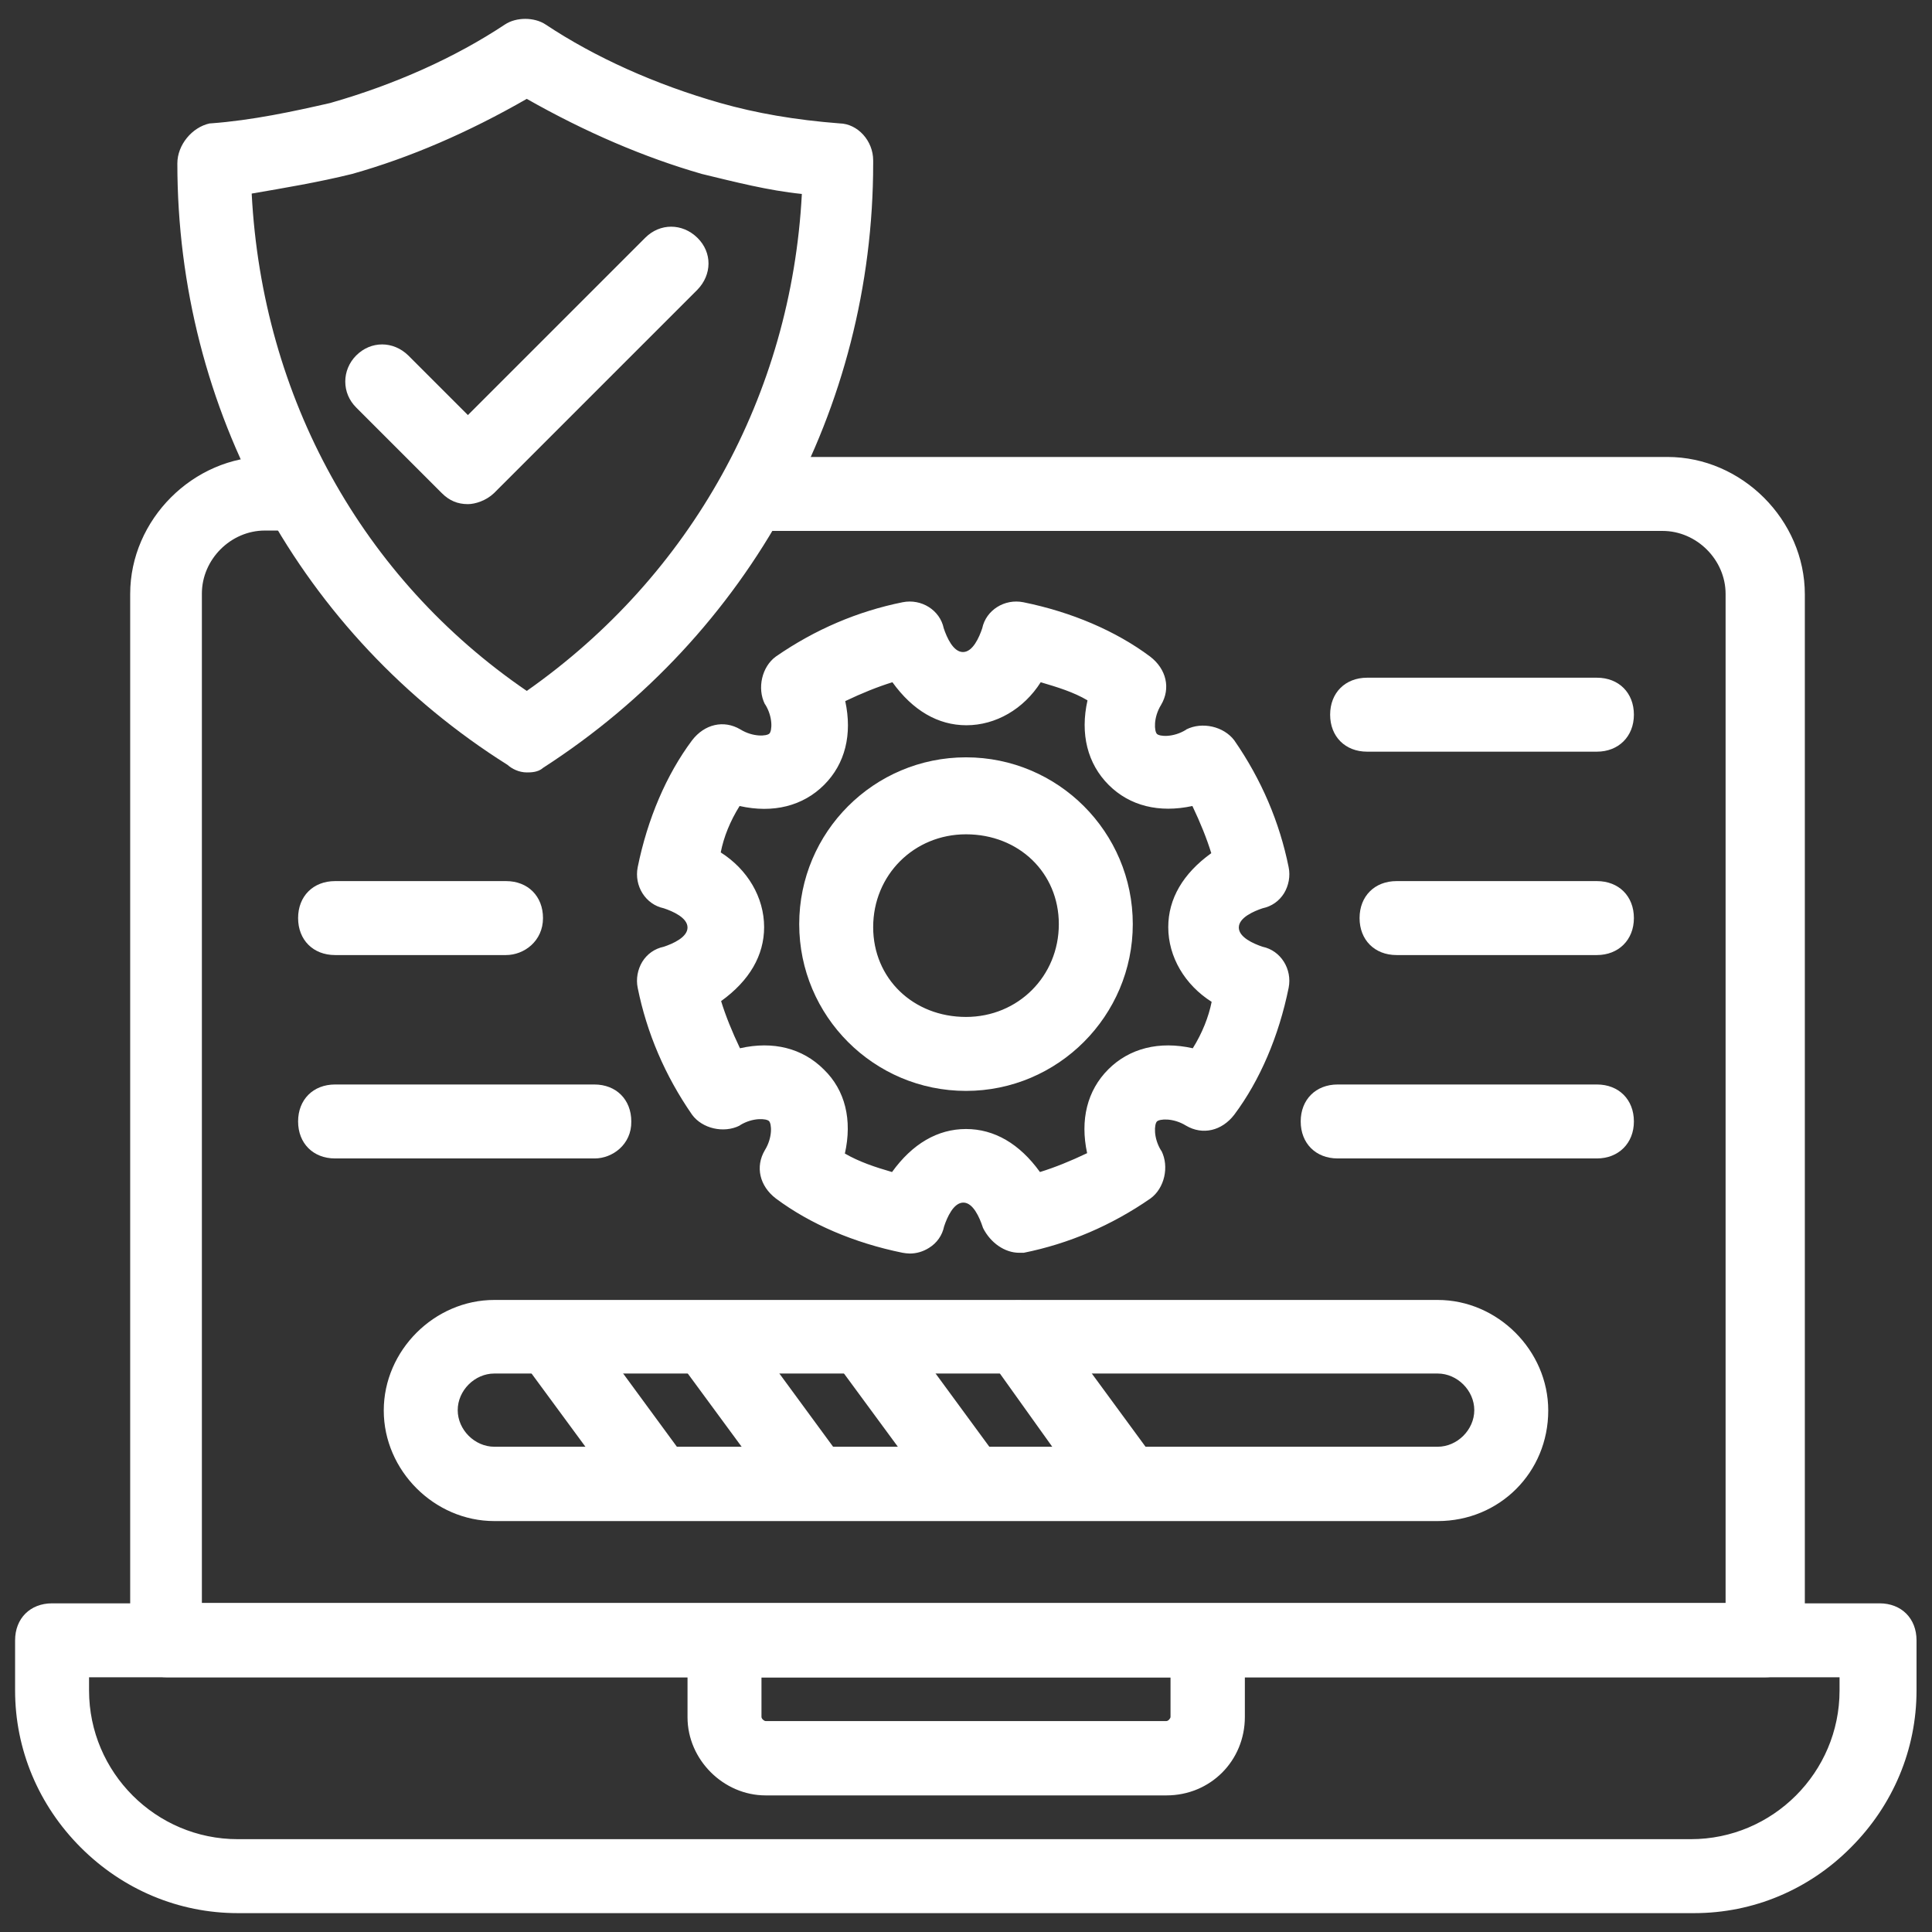 <?xml version="1.0" encoding="utf-8"?>
<!-- Generator: Adobe Illustrator 27.6.1, SVG Export Plug-In . SVG Version: 6.00 Build 0)  -->
<svg version="1.1" id="Capa_1" xmlns="http://www.w3.org/2000/svg" xmlns:xlink="http://www.w3.org/1999/xlink" x="0px" y="0px"
	 viewBox="0 0 512 512" style="enable-background:new 0 0 512 512;" xml:space="preserve">
<rect x="0" y="0" width="512" height="512" fill="#333333" stroke="none"/>
<style type="text/css">
	.st0{fill:#FFFFFF;}
</style>
<g>
	<g>
		<g>
			<path class="st0" d="M423.2,251.1h-53.1c-4.7,0-7.8-3.1-7.8-7.8s3.1-7.8,7.8-7.8h53.1c4.7,0,7.8,3.1,7.8,7.8
				S427.9,251.1,423.2,251.1z"/>
			<path class="st0" d="M423.2,253.1h-53.1c-5.8,0-9.8-4-9.8-9.8s4-9.8,9.8-9.8h53.1c5.8,0,9.8,4,9.8,9.8S428.9,253.1,423.2,253.1z
				 M370.1,237.5c-3.6,0-5.8,2.2-5.8,5.8s2.2,5.8,5.8,5.8h53.1c3.6,0,5.8-2.2,5.8-5.8s-2.2-5.8-5.8-5.8H370.1z"/>
		</g>
	</g>
	<g>
		<g>
			<path class="st0" d="M423.2,197.2h-60.9c-4.7,0-7.8-3.1-7.8-7.8s3.1-7.8,7.8-7.8h60.9c4.7,0,7.8,3.1,7.8,7.8
				S427.9,197.2,423.2,197.2z"/>
			<path class="st0" d="M423.2,199.2h-60.9c-5.8,0-9.8-4-9.8-9.8s4-9.8,9.8-9.8h60.9c5.8,0,9.8,4,9.8,9.8S428.9,199.2,423.2,199.2z
				 M362.2,183.6c-3.6,0-5.8,2.2-5.8,5.8s2.2,5.8,5.8,5.8h60.9c3.6,0,5.8-2.2,5.8-5.8s-2.2-5.8-5.8-5.8H362.2z"/>
		</g>
	</g>
	<g>
		<g>
			<path class="st0" d="M423.2,305h-68.7c-4.7,0-7.8-3.1-7.8-7.8c0-4.7,3.1-7.8,7.8-7.8h68.7c4.7,0,7.8,3.1,7.8,7.8
				S427.9,305,423.2,305z"/>
			<path class="st0" d="M423.2,307h-68.7c-5.8,0-9.8-4-9.8-9.8s4-9.8,9.8-9.8h68.7c5.8,0,9.8,4,9.8,9.8S428.9,307,423.2,307z
				 M354.4,291.4c-3.6,0-5.8,2.2-5.8,5.8s2.2,5.8,5.8,5.8h68.7c3.6,0,5.8-2.2,5.8-5.8s-2.2-5.8-5.8-5.8H354.4z"/>
		</g>
	</g>
	<g>
		<g>
			<g>
				<g>
					<path class="st0" d="M467.7,442.5H44.3c-4.7,0-7.8-3.1-7.8-7.8V157.4c0-18.7,15.6-34.4,34.4-34.4h5.5c4.7,0,7.8,3.1,7.8,7.8
						s-3.1,7.8-7.8,7.8h-6.2c-10.2,0-18.7,8.6-18.7,18.7v269.5h407.8V157.4c0-10.2-8.6-18.7-18.7-18.7H202.1c-4.7,0-7.8-3.1-7.8-7.8
						s3.1-7.8,7.8-7.8h239.8c18.7,0,34.4,15.6,34.4,34.4v277.3C475.5,439.4,472.4,442.5,467.7,442.5z"/>
					<path class="st0" d="M467.7,444.5H44.3c-5.8,0-9.8-4-9.8-9.8V157.4c0-19.7,16.7-36.4,36.4-36.4h5.5c5.8,0,9.8,4,9.8,9.8
						c0,5.8-4,9.8-9.8,9.8h-6.2c-9.1,0-16.7,7.7-16.7,16.7v267.5h403.8V157.4c0-9.1-7.7-16.7-16.7-16.7H202.1c-5.8,0-9.8-4-9.8-9.8
						s4-9.8,9.8-9.8h239.8c19.7,0,36.4,16.7,36.4,36.4V435v0.2C477.3,440.9,473.2,444.5,467.7,444.5z M70.9,125
						c-17.5,0-32.4,14.8-32.4,32.4v277.3c0,3.6,2.2,5.8,5.8,5.8h423.4c3.5,0,5.9-2.2,6.6-6V157.4c0-17.5-14.8-32.4-32.4-32.4H202.1
						c-3.6,0-5.8,2.2-5.8,5.8c0,3.6,2.2,5.8,5.8,5.8h238.3c11.2,0,20.7,9.5,20.7,20.7v271.5H49.3V157.4c0-11.2,9.5-20.7,20.7-20.7
						h6.2c3.6,0,5.8-2.2,5.8-5.8c0-3.6-2.2-5.8-5.8-5.8L70.9,125L70.9,125z"/>
				</g>
			</g>
			<g>
				<g>
					<path class="st0" d="M449,505H63c-31.2,0-57-25.8-57-57v-13.3c0-4.7,3.1-7.8,7.8-7.8h484.3c4.7,0,7.8,3.1,7.8,7.8V448
						C506,479.2,480.2,505,449,505z M21.6,442.5v5.5c0,22.7,18.7,41.4,41.4,41.4h385.1c22.7,0,41.4-18.7,41.4-41.4v-5.5H21.6z"/>
					<path class="st0" d="M449,507H63c-15.6,0-30.4-6.2-41.6-17.4C10.2,478.4,4,463.6,4,448v-13.3c0-5.8,4-9.8,9.8-9.8h484.3
						c5.8,0,9.8,4,9.8,9.8V448c0,15.6-6.2,30.4-17.4,41.6C479.4,500.8,464.6,507,449,507z M13.8,428.9c-3.6,0-5.8,2.2-5.8,5.8V448
						c0,14.6,5.8,28.4,16.2,38.8C34.7,497.2,48.5,503,63,503h386c14.6,0,28.4-5.8,38.8-16.2c10.5-10.5,16.2-24.2,16.2-38.8v-13.3
						c0-3.6-2.2-5.8-5.8-5.8L13.8,428.9L13.8,428.9z M448.2,491.4H63c-23.9,0-43.4-19.5-43.4-43.4v-7.5h471.9v7.5
						C491.6,471.9,472.1,491.4,448.2,491.4z M23.6,444.5v3.5c0,21.7,17.7,39.4,39.4,39.4h385.1c21.7,0,39.4-17.7,39.4-39.4v-3.5
						H23.6z"/>
				</g>
			</g>
			<g>
				<g>
					<path class="st0" d="M309.1,473.8H202.9c-10.2,0-18.7-8.6-18.7-18.7v-20.3c0-4.7,3.1-7.8,7.8-7.8h128.1c4.7,0,7.8,3.1,7.8,7.8
						V455C327.9,465.9,319.3,473.8,309.1,473.8L309.1,473.8z M199.8,442.5V455c0,1.6,1.6,3.1,3.1,3.1h106.2c1.6,0,3.1-1.6,3.1-3.1
						v-12.5H199.8z"/>
					<path class="st0" d="M309.1,475.8H202.9c-11.2,0-20.7-9.5-20.7-20.7v-20.3c0-5.8,4-9.8,9.8-9.8h128.1c5.8,0,9.8,4,9.8,9.8V455
						C329.9,466.6,320.8,475.8,309.1,475.8z M191.9,428.9c-3.6,0-5.8,2.2-5.8,5.8V455c0,9.1,7.7,16.7,16.7,16.7H309
						c9.4,0,16.7-7.4,16.7-16.7v-20.3c0-3.6-2.2-5.8-5.8-5.8L191.9,428.9L191.9,428.9z M309.1,460.1H202.9c-2.7,0-5.1-2.4-5.1-5.1
						v-14.5h116.5V455C314.2,457.7,311.8,460.1,309.1,460.1z M201.8,444.5V455c0,0.5,0.7,1.1,1.1,1.1h106.2c0.5,0,1.1-0.7,1.1-1.1
						v-10.5H201.8z"/>
				</g>
			</g>
		</g>
		<g>
			<g>
				<path class="st0" d="M139.6,202.7c-1.6,0-3.1-0.8-3.9-1.6C81,166.8,49,107.4,49,43.3c0-3.9,3.1-7.8,7-8.6
					c11-0.7,21.9-3.1,32-5.4c16.4-4.7,32.8-11.7,46.9-21.1c2.3-1.6,6.2-1.6,8.6,0c14.1,9.4,30.5,16.4,46.9,21.1
					c10.9,3.1,21.9,4.7,32,5.5c3.9,0,7,3.9,7,7.8v0.8c0,64.1-32,123.4-86.7,158.6C141.9,202.7,140.4,202.7,139.6,202.7L139.6,202.7z
					 M64.6,49.6C67,105,94.3,155,139.6,185.5c45.3-31.2,72.6-81.2,75-135.9c-9.4-0.8-18.7-3.1-28.1-5.5c-16.4-4.7-32-11.7-46.9-20.3
					c-14.8,8.6-30.5,15.6-46.9,20.3C83.4,46.4,74,48,64.6,49.6z"/>
				<path class="st0" d="M139.6,204.7c-2.1,0-4-1-5.1-2C79.7,168.2,47,108.6,47,43.3c0-4.9,3.9-9.6,8.6-10.6h0.2
					c11-0.8,22.1-3.2,31.7-5.4c17.2-4.9,33.2-12.1,46.3-20.8c3-2,7.8-2,10.8,0c13.1,8.7,29.1,15.9,46.3,20.8
					c9.5,2.7,19.9,4.5,31.6,5.4c4.8,0.1,8.9,4.6,8.9,9.8v0.8c0,65-32.7,124.9-87.5,160.2C142.6,204.7,140.6,204.7,139.6,204.7z
					 M56.3,36.7c-2.9,0.6-5.3,3.6-5.3,6.6c0,64,32.1,122.3,85.8,156.1l0.2,0.1l0.2,0.2c0.4,0.4,1.5,1,2.5,1c1.2,0,1.6-0.1,1.7-0.2
					l0.3-0.2c53.7-34.5,85.8-93.2,85.8-156.9v-0.8c0-2.7-2.2-5.8-5-5.8h-0.2c-12-0.9-22.6-2.7-32.4-5.5c-17.6-5-34-12.4-47.4-21.4
					c-1.7-1.1-4.7-1.1-6.4,0c-13.4,8.9-29.8,16.3-47.4,21.4h-0.1C78.8,33.4,67.5,35.9,56.3,36.7z M139.6,187.9l-1.1-0.8
					C92.7,156.3,65,106.2,62.6,49.7l-0.1-1.8l1.7-0.3c9.2-1.5,18.7-3.1,28-5.4c15.2-4.3,30.8-11.1,46.4-20.1l1-0.6l1,0.6
					c15.5,9,31.1,15.8,46.4,20.1c9.1,2.3,18.5,4.6,27.7,5.4l1.9,0.2l-0.1,1.9c-2.4,55.8-30,105.9-75.9,137.5L139.6,187.9z
					 M66.7,51.3c2.8,54.1,29.3,102,72.9,131.8c43.6-30.6,70.1-78.4,72.9-131.7c-8.9-0.9-17.8-3.2-26.5-5.3
					c-15.3-4.4-30.9-11.1-46.4-19.9c-15.5,8.9-31,15.6-46.3,19.9C84.4,48.3,75.4,49.8,66.7,51.3z"/>
			</g>
		</g>
		<g>
			<g>
				<g>
					<path class="st0" d="M270.1,330c-3.1,0-6.2-2.3-7.8-5.5c-1.6-4.7-3.9-7.8-7-7.8s-5.5,3.1-7,7.8c-0.8,3.9-4.7,6.2-8.6,5.5
						c-11.7-2.3-23.4-7-32.8-14.1c-3.1-2.3-4.7-6.2-2.3-10.2s2.3-8.6,0.8-10.2c-1.6-1.6-6.2-1.6-10.2,0.8c-3.1,1.6-7.8,0.8-10.2-2.3
						c-7-10.2-11.7-21.1-14.1-32.8c-0.8-3.9,1.6-7.8,5.5-8.6c4.7-1.6,7.8-3.9,7.8-7s-3.1-5.5-7.8-7c-3.9-0.8-6.2-4.7-5.5-8.6
						c2.3-11.7,7-23.4,14.1-32.8c2.3-3.1,6.2-4.7,10.2-2.3c3.9,2.3,8.6,2.3,10.2,0.8c1.6-1.6,1.6-6.2-0.8-10.2
						c-1.6-3.1-0.8-7.8,2.3-10.2c10.2-7,21.1-11.7,32.8-14.1c3.9-0.8,7.8,1.6,8.6,5.5c1.6,4.7,3.9,7.8,7,7.8s5.5-3.1,7-7.8
						c0.8-3.9,4.7-6.2,8.6-5.5c11.7,2.3,23.4,7,32.8,14.1c3.1,2.3,4.7,6.2,2.3,10.2c-2.3,3.9-2.3,8.6-0.8,10.2s6.2,1.6,10.2-0.8
						c3.1-1.6,7.8-0.8,10.2,2.3c7,10.2,11.7,21.1,14.1,32.8c0.8,3.9-1.6,7.8-5.5,8.6c-4.7,1.6-7.8,3.9-7.8,7s3.1,5.5,7.8,7
						c3.9,0.8,6.2,4.7,5.5,8.6c-2.3,11.7-7,23.4-14.1,32.8c-2.3,3.1-6.2,4.7-10.2,2.3c-3.9-2.3-8.6-2.3-10.2-0.8
						c-1.6,1.6-1.6,6.2,0.8,10.2c1.6,3.1,0.8,7.8-2.3,10.2c-10.2,7-21.1,11.7-32.8,14.1C270.8,330,270.8,330,270.1,330L270.1,330z
						 M256,301.1c7.8,0,14.1,4.7,18.7,11.7c5.5-1.6,10.9-3.9,15.6-6.2c-2.3-8.6-0.8-16.4,4.7-21.9s13.3-7,21.9-4.7
						c3.1-4.7,5.5-10.2,6.2-15.6c-7-3.9-11.7-10.9-11.7-18.7s4.7-14.1,11.7-18.7c-1.6-5.5-3.9-10.9-6.2-15.6
						c-8.6,2.3-16.4,0.8-21.9-4.7s-7-13.3-4.7-21.9c-4.7-3.1-10.2-4.7-15.6-6.2c-3.9,7-10.9,11.7-18.7,11.7s-14.1-4.7-18.7-11.7
						c-5.5,1.6-10.9,3.9-15.6,6.2c2.3,8.6,0.8,16.4-4.7,21.9s-13.3,7-21.9,4.7c-3.1,4.7-5.5,10.2-6.2,15.6
						c7,3.9,11.7,10.9,11.7,18.7s-4.7,14.1-11.7,18.7c1.6,5.5,3.9,10.9,6.2,15.6c8.6-2.3,16.4-0.8,21.9,4.7s7,13.3,4.7,21.9
						c4.7,3.1,10.2,4.7,15.6,6.2C241.9,305.8,248.2,301.1,256,301.1z"/>
					<path class="st0" d="M241.1,332.2c-0.6,0-1.3-0.1-1.9-0.2c-12.8-2.6-24.5-7.6-33.6-14.4c-4.3-3.3-5.5-8.4-2.9-12.8
						c2.1-3.4,1.8-7,1.1-7.7s-4.3-1-7.7,1.1l-0.1,0.1c-4.2,2.1-9.9,0.8-12.6-2.9c-7.2-10.4-12-21.7-14.4-33.6
						c-0.5-2.4,0-4.9,1.2-6.9c1.3-2.1,3.3-3.5,5.7-4c2.4-0.8,6.3-2.5,6.3-5.1s-3.9-4.3-6.3-5.1c-4.8-1-7.9-5.9-6.9-10.9
						c2.6-12.8,7.6-24.5,14.4-33.6c3.3-4.3,8.4-5.5,12.8-2.9c3.4,2.1,7,1.8,7.7,1.1s1-4.3-1.1-7.7l-0.1-0.1
						c-2.1-4.2-0.8-9.9,2.9-12.6c10.4-7.2,21.7-12,33.6-14.4c5-1,9.9,2.1,10.9,6.9c0.8,2.4,2.5,6.3,5.1,6.3s4.3-3.9,5.1-6.3
						c1-4.8,5.9-7.9,10.9-6.9c12.8,2.6,24.5,7.6,33.6,14.4c4.3,3.3,5.5,8.4,2.9,12.8c-2.1,3.4-1.8,7-1.1,7.7c0.7,0.7,4.3,1,7.7-1.1
						l0.1-0.1c4.2-2.1,9.9-0.8,12.7,2.9c7.2,10.4,12,21.7,14.4,33.6c0.5,2.4,0,4.9-1.2,6.9c-1.3,2.1-3.3,3.5-5.7,4
						c-2.4,0.8-6.3,2.5-6.3,5.1s3.9,4.3,6.3,5.1c4.8,1,7.9,5.9,6.9,10.9c-2.6,12.8-7.6,24.5-14.4,33.6c-3.3,4.3-8.4,5.5-12.8,2.9
						c-3.4-2.1-7-1.8-7.7-1.1c-0.7,0.7-1,4.3,1.1,7.7l0.1,0.1c2.1,4.2,0.8,9.9-2.9,12.6c-10.4,7.2-21.7,12-33.6,14.4h-0.4h-0.8
						c-3.8,0-7.6-2.6-9.6-6.6l-0.1-0.3c-0.8-2.4-2.5-6.4-5.1-6.4s-4.3,3.9-5.1,6.3c-0.5,2.4-1.9,4.4-4,5.7
						C244.6,331.7,242.9,332.2,241.1,332.2z M201.6,292.6c2.1,0,3.9,0.5,5.1,1.7c2.4,2.4,2.2,8.2-0.5,12.6c-1.9,3.1-0.3,5.9,1.8,7.5
						c8.7,6.5,19.7,11.2,32,13.7c1.4,0.3,2.8,0,4-0.7s2-1.9,2.2-3.2l0.1-0.2c2.5-7.6,6.3-9.2,8.9-9.2c2.7,0,6.4,1.6,8.9,9
						c1.3,2.5,3.7,4.2,6,4.2h0.6c11.3-2.3,22-6.9,31.9-13.7c2.3-1.7,2.8-5.4,1.7-7.6c-2.6-4.4-2.8-10.1-0.4-12.5s8.2-2.2,12.6,0.5
						c3.1,1.9,5.9,0.3,7.5-1.8c6.5-8.7,11.2-19.7,13.7-32c0.6-2.9-1.2-5.7-3.9-6.2l-0.2-0.1c-7.6-2.5-9.2-6.3-9.2-8.9
						s1.6-6.4,9.2-8.9l0.2-0.1c1.3-0.3,2.5-1.1,3.2-2.2c0.7-1.2,1-2.6,0.7-4c-2.3-11.4-6.9-22.2-13.7-32.1c-1.7-2.3-5.4-2.8-7.6-1.7
						c-4.4,2.6-10.1,2.8-12.5,0.4c-2.4-2.4-2.2-8.2,0.5-12.6c1.9-3.1,0.3-5.9-1.8-7.5c-8.7-6.5-19.7-11.2-32-13.7
						c-2.9-0.6-5.7,1.2-6.2,3.9l-0.1,0.2c-2.5,7.6-6.2,9.2-8.9,9.2c-2.7,0-6.4-1.6-8.9-9.2l-0.1-0.2c-0.3-1.3-1.1-2.5-2.2-3.2
						c-1.2-0.7-2.6-1-4-0.7c-11.4,2.3-22.2,6.9-32.1,13.7c-2.3,1.7-2.8,5.4-1.7,7.6c2.6,4.4,2.8,10.1,0.4,12.5
						c-2.4,2.4-8.2,2.2-12.6-0.5c-3.1-1.9-5.9-0.3-7.5,1.8c-6.5,8.7-11.2,19.7-13.7,32c-0.3,1.4,0,2.8,0.7,4s1.9,2,3.2,2.2l0.2,0.1
						c7.6,2.5,9.2,6.3,9.2,8.9s-1.6,6.4-9.2,8.9l-0.2,0.1c-1.3,0.3-2.5,1.1-3.2,2.2c-0.7,1.2-1,2.6-0.7,4
						c2.3,11.4,6.9,22.2,13.7,32.1c1.7,2.3,5.4,2.8,7.6,1.7C196.5,293.3,199.2,292.6,201.6,292.6z M238.1,315.2l-1.4-0.4
						c-5.5-1.6-11.2-3.2-16.2-6.5l-1.2-0.8l0.4-1.4c2.2-8,0.7-15.1-4.2-19.9c-4.9-4.9-11.9-6.4-19.9-4.2l-1.6,0.4l-0.7-1.5
						c-2.8-5.6-5-11-6.4-16l-0.4-1.4l1.2-0.8c7.2-4.8,10.8-10.5,10.8-17.1c0-6.8-4.1-13.3-10.7-17l-1.2-0.7l0.2-1.4
						c0.8-5.5,3.1-11.2,6.6-16.5l0.8-1.2l1.4,0.4c8,2.2,15.1,0.7,19.9-4.2c4.9-4.9,6.3-11.9,4.2-19.9l-0.4-1.6l1.5-0.7
						c5.6-2.8,11-5,16-6.4l1.4-0.4l0.8,1.2c4.8,7.2,10.5,10.8,17.1,10.8c6.8,0,13.3-4.1,17-10.7l0.8-1.4l1.5,0.4
						c5.5,1.6,11.2,3.2,16.2,6.5l1.2,0.8l-0.4,1.4c-2.2,8-0.7,15.1,4.2,19.9c4.9,4.9,11.9,6.4,19.9,4.2l1.6-0.4l0.7,1.5
						c2.8,5.6,5,11,6.4,16l0.4,1.4l-1.2,0.8c-7.2,4.8-10.8,10.5-10.8,17.1c0,6.8,4.1,13.3,10.7,17l1.2,0.7l-0.2,1.4
						c-0.8,5.5-3.1,11.2-6.6,16.5l-0.8,1.2l-1.4-0.4c-8-2.2-15.1-0.7-19.9,4.2c-4.9,4.9-6.3,11.9-4.2,19.9l0.4,1.6l-1.5,0.7
						c-5.6,2.8-11,5-16,6.4l-1.4,0.4l-0.8-1.2c-4.8-7.2-10.5-10.8-17.1-10.8c-6.5,0-12.3,3.6-17.1,10.8L238.1,315.2z M223.9,305.7
						c3.8,2.2,8,3.6,12.5,4.9c5.4-7.5,12.1-11.4,19.6-11.4s14.2,3.9,19.6,11.4c3.9-1.2,8.1-2.9,12.5-5c-1.9-8.8,0-16.6,5.6-22.2
						s13.5-7.6,22.4-5.6c2.5-4,4.2-8.3,5-12.3c-7.1-4.5-11.5-11.9-11.5-19.8c0-7.5,3.9-14.2,11.4-19.6c-1.2-3.9-2.9-8.1-5-12.5
						c-8.8,1.9-16.6,0-22.2-5.6s-7.6-13.5-5.6-22.4c-3.7-2.2-8-3.5-12.4-4.8c-4.5,7.1-11.9,11.4-19.7,11.4
						c-7.5,0-14.2-3.9-19.6-11.4c-3.9,1.2-8.1,2.9-12.5,5c1.9,8.8,0,16.6-5.6,22.2c-5.6,5.6-13.5,7.6-22.4,5.6
						c-2.5,4-4.2,8.2-5,12.3c7.1,4.5,11.5,11.9,11.5,19.8c0,7.5-3.9,14.2-11.4,19.6c1.2,3.9,2.9,8.1,5,12.5c8.8-2,16.6,0,22.2,5.6
						C224,288.9,225.9,296.8,223.9,305.7z"/>
				</g>
			</g>
		</g>
		<g>
			<g>
				<path class="st0" d="M256,287.1c-23.4,0-42.2-18.7-42.2-42.2s18.7-42.2,42.2-42.2s42.2,18.7,42.2,42.2S279.4,287.1,256,287.1z
					 M256,219.1c-14.8,0-26.6,11.7-26.6,26.6c0,14.8,11.7,25.8,26.6,25.8c14.8,0,26.6-11.7,26.6-26.6S270.8,219.1,256,219.1
					L256,219.1z"/>
				<path class="st0" d="M256,289.1c-24.4,0-44.2-19.8-44.2-44.2s19.8-44.2,44.2-44.2s44.2,19.8,44.2,44.2
					C300.2,269.2,280.4,289.1,256,289.1z M256,204.7c-22.2,0-40.2,18-40.2,40.2s18,40.2,40.2,40.2s40.2-18,40.2-40.2
					S278.2,204.7,256,204.7z M256,273.4c-16.3,0-28.6-11.9-28.6-27.8c0-16,12.5-28.6,28.6-28.6c16.3,0,28.6,11.9,28.6,27.8
					C284.6,260.9,272,273.4,256,273.4z M256,221.1c-13.8,0-24.6,10.8-24.6,24.6c0,13.6,10.6,23.8,24.6,23.8
					c13.8,0,24.6-10.8,24.6-24.6C280.6,231.3,270,221.1,256,221.1z"/>
			</g>
		</g>
		<g>
			<g>
				<path class="st0" d="M381,401.1H131c-14.8,0-27.3-12.5-27.3-27.3s12.5-27.3,27.3-27.3h250c14.8,0,27.3,12.5,27.3,27.3
					S396.6,401.1,381,401.1z M131,362c-6.2,0-11.7,5.5-11.7,11.7s5.5,11.7,11.7,11.7h250c6.2,0,11.7-5.5,11.7-11.7
					S387.2,362,381,362H131z"/>
				<path class="st0" d="M381,403.1H131c-15.9,0-29.3-13.4-29.3-29.3s13.4-29.3,29.3-29.3h250c15.9,0,29.3,13.4,29.3,29.3
					C410.3,390.2,397.4,403.1,381,403.1z M131,348.4c-13.7,0-25.3,11.6-25.3,25.3S117.3,399,131,399h250c14.2,0,25.3-11.1,25.3-25.3
					c0-13.7-11.6-25.3-25.3-25.3H131z M381,387.5H131c-7.3,0-13.7-6.4-13.7-13.7S123.7,360,131,360h250c7.3,0,13.7,6.4,13.7,13.7
					S388.3,387.5,381,387.5z M131,364c-5.2,0-9.7,4.5-9.7,9.7s4.5,9.7,9.7,9.7h250c5.2,0,9.7-4.5,9.7-9.7s-4.5-9.7-9.7-9.7H131z"/>
			</g>
		</g>
		<g>
			<g>
				<path class="st0" d="M134.1,251.1H88.8c-4.7,0-7.8-3.1-7.8-7.8s3.1-7.8,7.8-7.8h45.3c4.7,0,7.8,3.1,7.8,7.8
					C141.9,248,138,251.1,134.1,251.1z"/>
				<path class="st0" d="M134.1,253.1H88.8c-5.8,0-9.8-4-9.8-9.8s4-9.8,9.8-9.8h45.3c5.8,0,9.8,4,9.8,9.8
					C143.9,249.4,138.9,253.1,134.1,253.1z M88.8,237.5c-3.6,0-5.8,2.2-5.8,5.8s2.2,5.8,5.8,5.8h45.3c2.8,0,5.8-2.2,5.8-5.8
					s-2.2-5.8-5.8-5.8H88.8z"/>
			</g>
		</g>
		<g>
			<g>
				<path class="st0" d="M157.6,305H88.8c-4.7,0-7.8-3.1-7.8-7.8c0-4.7,3.1-7.8,7.8-7.8h68.7c4.7,0,7.8,3.1,7.8,7.8
					C165.4,301.9,161.5,305,157.6,305z"/>
				<path class="st0" d="M157.6,307H88.8c-5.8,0-9.8-4-9.8-9.8s4-9.8,9.8-9.8h68.7c5.8,0,9.8,4,9.8,9.8
					C167.4,303.3,162.3,307,157.6,307z M88.8,291.4c-3.6,0-5.8,2.2-5.8,5.8s2.2,5.8,5.8,5.8h68.7c2.8,0,5.8-2.2,5.8-5.8
					c0-3.6-2.2-5.8-5.8-5.8H88.8z"/>
			</g>
		</g>
		<g>
			<g>
				<path class="st0" d="M174,400.3c-2.3,0-4.7-0.8-6.2-3.1l-28.1-38.3c-2.3-3.1-1.6-8.6,1.6-10.9c3.1-2.3,8.6-1.6,10.9,1.6
					l28.1,38.3c2.3,3.1,1.6,8.6-1.6,10.9C177.1,399.5,175.5,400.3,174,400.3z"/>
				<path class="st0" d="M174,402.3c-3.4,0-6.2-1.4-7.9-4L138,360.1c-3-4-2.1-10.7,2-13.7c1.9-1.4,4.5-2,7.2-1.6s5.1,1.7,6.5,3.6
					l28.1,38.3c3,4,2.1,10.7-2,13.7l-0.3,0.2C177.8,401.4,176,402.3,174,402.3z M145.6,348.6c-1.3,0-2.4,0.3-3.3,1
					c-2.3,1.7-2.9,5.9-1.2,8.1l28.1,38.3c1.1,1.6,2.6,2.3,4.6,2.3c1,0,2.3-0.6,3.6-1.3c2.2-1.8,2.7-5.8,1-8l-28.1-38.3
					c-0.8-1-2.2-1.8-3.8-2C146.3,348.6,146,348.6,145.6,348.6z"/>
			</g>
		</g>
		<g>
			<g>
				<path class="st0" d="M215.4,400.3c-2.3,0-4.7-0.8-6.2-3.1L181,358.9c-2.3-3.1-1.6-8.6,1.6-10.9c3.1-2.3,8.6-1.6,10.9,1.6
					l28.1,38.3c2.3,3.1,1.6,8.6-1.6,10.9C218.5,399.5,216.9,400.3,215.4,400.3z"/>
				<path class="st0" d="M215.4,402.3c-3.4,0-6.2-1.4-7.9-4l-28.1-38.2c-3-4-2.1-10.7,2-13.7c1.9-1.4,4.5-2,7.2-1.6s5.1,1.7,6.5,3.6
					l28.1,38.3c3,4,2.1,10.7-2,13.7l-0.3,0.2C219.2,401.4,217.4,402.3,215.4,402.3z M187,348.6c-1.3,0-2.4,0.3-3.3,1
					c-2.3,1.7-2.9,5.9-1.2,8.1l28.1,38.3c1.1,1.6,2.6,2.3,4.6,2.3c1,0,2.3-0.6,3.6-1.3c2.2-1.8,2.7-5.8,1-8l-28.1-38.3
					c-0.8-1-2.2-1.8-3.8-2C187.7,348.6,187.4,348.6,187,348.6z"/>
			</g>
		</g>
		<g>
			<g>
				<path class="st0" d="M256.8,400.3c-2.3,0-4.7-0.8-6.2-3.1l-28.1-38.3c-2.3-3.1-1.6-8.6,1.6-10.9c3.1-2.3,8.6-1.6,10.9,1.6
					l28.1,38.3c2.3,3.1,1.6,8.6-1.6,10.9C259.9,399.5,258.3,400.3,256.8,400.3z"/>
				<path class="st0" d="M256.8,402.3c-3.4,0-6.2-1.4-7.9-4l-28.1-38.2c-3-4-2.1-10.7,2-13.7c1.9-1.4,4.5-2,7.2-1.6s5.1,1.7,6.5,3.6
					l28.1,38.3c3,4,2.1,10.7-2,13.7l-0.3,0.2C260.7,401.4,258.8,402.3,256.8,402.3z M228.4,348.6c-1.3,0-2.4,0.3-3.3,1
					c-2.3,1.7-2.9,5.9-1.2,8.1L252,396c1.1,1.6,2.6,2.3,4.6,2.3c1,0,2.3-0.6,3.6-1.3c2.2-1.8,2.7-5.8,1-8l-28.1-38.3
					c-0.8-1-2.2-1.8-3.8-2C229.1,348.6,228.8,348.6,228.4,348.6z"/>
			</g>
		</g>
		<g>
			<g>
				<path class="st0" d="M297.4,400.3c-2.3,0-4.7-0.8-6.2-3.1l-27.3-38.3c-2.3-3.1-1.6-8.6,1.6-10.9c3.1-2.3,8.6-1.6,10.9,1.6
					l28.1,38.3c2.3,3.1,1.6,8.6-1.6,10.9C301.3,399.5,299,400.3,297.4,400.3z"/>
				<path class="st0" d="M297.4,402.3c-3.4,0-6.2-1.4-7.9-4l-27.3-38.2c-3-4-2-10.7,2-13.7s10.7-2.1,13.7,2l28.1,38.3
					c3,4,2.1,10.7-2,13.7l-0.3,0.2C302,401.4,299.3,402.3,297.4,402.3z M269.8,348.6c-1.2,0-2.4,0.3-3.3,1c-2.3,1.7-2.9,5.9-1.2,8.1
					l27.4,38.3c1,1.6,2.5,2.3,4.6,2.3c1,0,2.9-0.5,4.4-1.3c2.1-1.8,2.7-5.8,1-8l-28.1-38.3C273.7,349.4,271.7,348.6,269.8,348.6z"/>
			</g>
		</g>
		<g>
			<g>
				<path class="st0" d="M124,131.6c-2.3,0-3.9-0.8-5.5-2.3l-22.7-22.7c-3.1-3.1-3.1-7.8,0-10.9s7.8-3.1,10.9,0l17.2,17.2l48.4-48.4
					c3.1-3.1,7.8-3.1,10.9,0s3.1,7.8,0,10.9l-53.9,53.9C127.9,130.8,125.5,131.6,124,131.6L124,131.6z"/>
				<path class="st0" d="M124,133.6c-2.7,0-4.9-0.9-6.9-2.9L94.4,108c-1.9-1.9-2.9-4.3-2.9-6.9c0-2.5,1-5,2.9-6.9
					c3.9-3.9,9.8-3.9,13.8,0L124,110l47-47c3.9-3.9,9.8-3.9,13.8,0s3.9,9.8,0,13.8l-53.9,53.9C128.8,132.7,125.9,133.6,124,133.6z
					 M101.3,95.3c-1.4,0-2.9,0.6-4.1,1.8c-1.1,1.1-1.8,2.6-1.8,4.1s0.6,2.9,1.8,4.1l22.7,22.7c1.3,1.3,2.4,1.8,4.1,1.8
					c1.1,0,2.9-0.6,4.1-1.8L182,74.1c2.3-2.3,2.3-5.8,0-8.1c-2.3-2.3-5.8-2.3-8.1,0L124,115.7l-18.6-18.6
					C104.2,95.9,102.8,95.3,101.3,95.3z"/>
			</g>
		</g>
	</g>
</g>
</svg>

